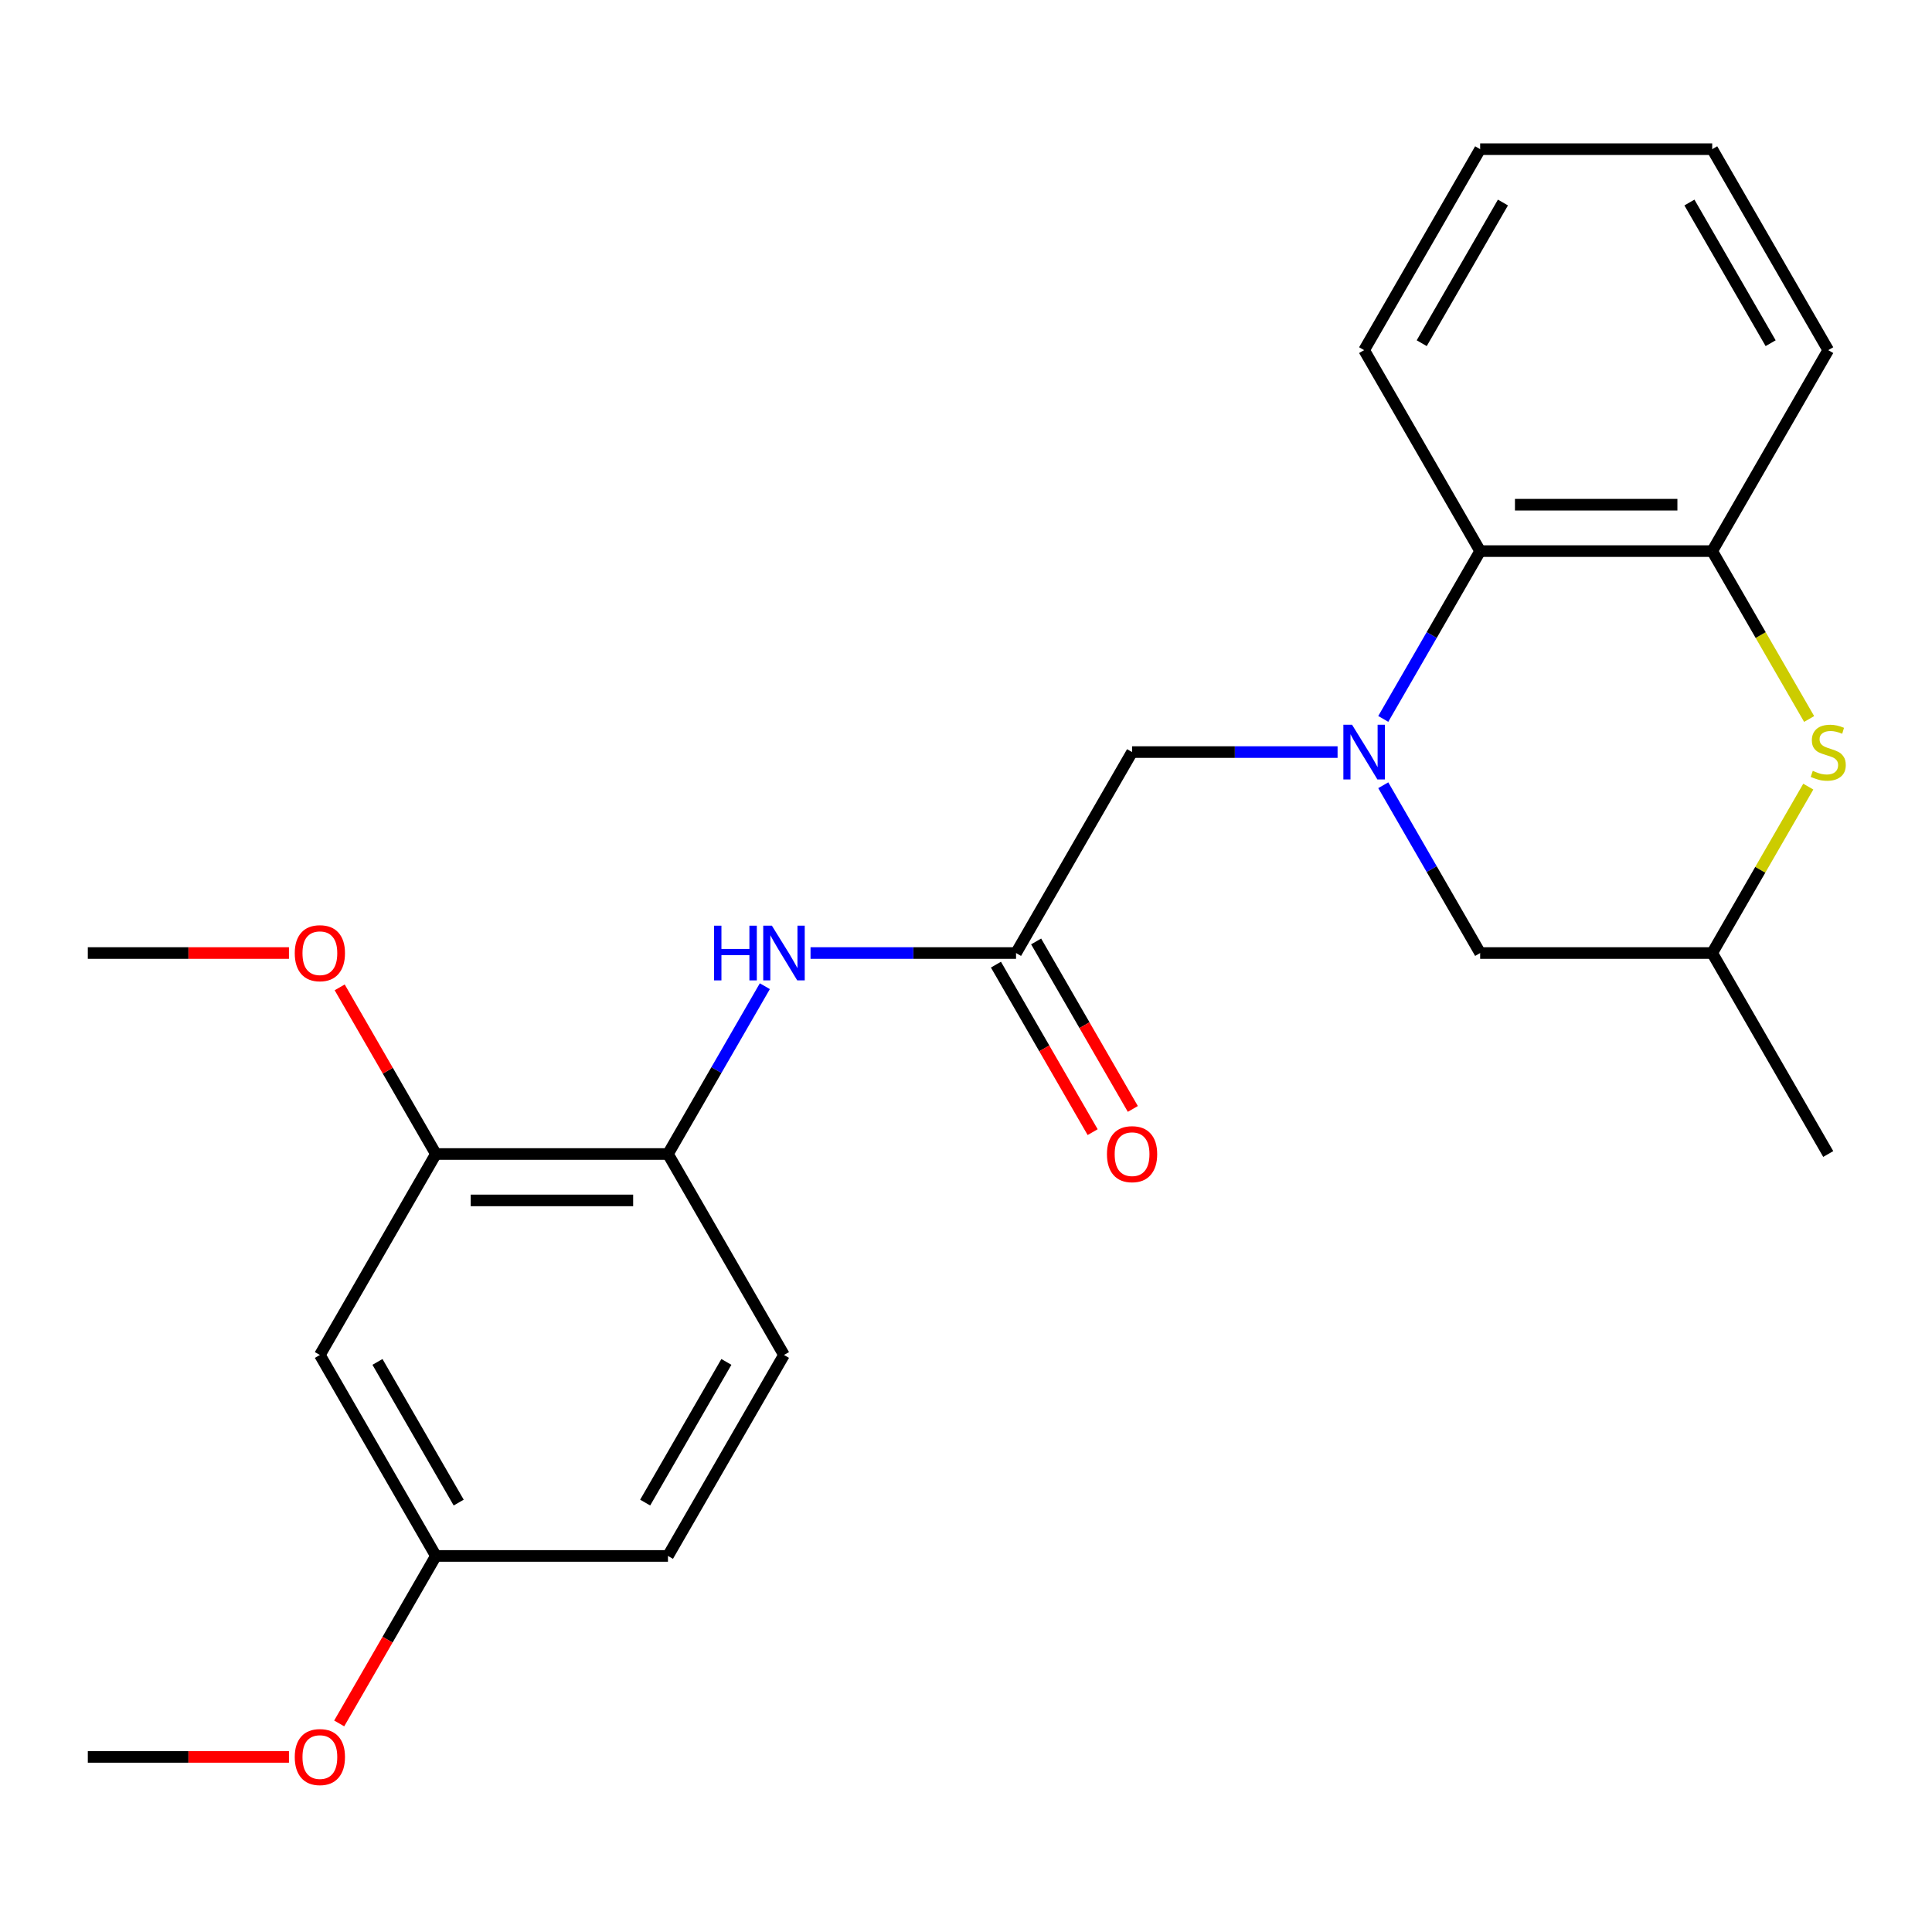 <?xml version='1.0' encoding='iso-8859-1'?>
<svg version='1.1' baseProfile='full'
              xmlns='http://www.w3.org/2000/svg'
                      xmlns:rdkit='http://www.rdkit.org/xml'
                      xmlns:xlink='http://www.w3.org/1999/xlink'
                  xml:space='preserve'
width='1000px' height='1000px' viewBox='0 0 1000 1000'>
<!-- END OF HEADER -->
<rect style='opacity:1.0;fill:#FFFFFF;stroke:none' width='1000' height='1000' x='0' y='0'> </rect>
<path class='bond-1' d='M 715.977,372.109 L 741.051,328.681' style='fill:none;fill-rule:evenodd;stroke:#0000FF;stroke-width:6px;stroke-linecap:butt;stroke-linejoin:miter;stroke-opacity:1' />
<path class='bond-1' d='M 741.051,328.681 L 766.124,285.252' style='fill:none;fill-rule:evenodd;stroke:#000000;stroke-width:6px;stroke-linecap:butt;stroke-linejoin:miter;stroke-opacity:1' />
<path class='bond-5' d='M 692.326,389.272 L 639.141,389.272' style='fill:none;fill-rule:evenodd;stroke:#0000FF;stroke-width:6px;stroke-linecap:butt;stroke-linejoin:miter;stroke-opacity:1' />
<path class='bond-5' d='M 639.141,389.272 L 585.957,389.272' style='fill:none;fill-rule:evenodd;stroke:#000000;stroke-width:6px;stroke-linecap:butt;stroke-linejoin:miter;stroke-opacity:1' />
<path class='bond-8' d='M 715.977,406.435 L 741.051,449.863' style='fill:none;fill-rule:evenodd;stroke:#0000FF;stroke-width:6px;stroke-linecap:butt;stroke-linejoin:miter;stroke-opacity:1' />
<path class='bond-8' d='M 741.051,449.863 L 766.124,493.291' style='fill:none;fill-rule:evenodd;stroke:#000000;stroke-width:6px;stroke-linecap:butt;stroke-linejoin:miter;stroke-opacity:1' />
<path class='bond-0' d='M 935.967,407.155 L 911.101,450.223' style='fill:none;fill-rule:evenodd;stroke:#CCCC00;stroke-width:6px;stroke-linecap:butt;stroke-linejoin:miter;stroke-opacity:1' />
<path class='bond-0' d='M 911.101,450.223 L 886.236,493.291' style='fill:none;fill-rule:evenodd;stroke:#000000;stroke-width:6px;stroke-linecap:butt;stroke-linejoin:miter;stroke-opacity:1' />
<path class='bond-24' d='M 936.406,372.149 L 911.321,328.701' style='fill:none;fill-rule:evenodd;stroke:#CCCC00;stroke-width:6px;stroke-linecap:butt;stroke-linejoin:miter;stroke-opacity:1' />
<path class='bond-24' d='M 911.321,328.701 L 886.236,285.252' style='fill:none;fill-rule:evenodd;stroke:#000000;stroke-width:6px;stroke-linecap:butt;stroke-linejoin:miter;stroke-opacity:1' />
<path class='bond-2' d='M 766.124,285.252 L 886.236,285.252' style='fill:none;fill-rule:evenodd;stroke:#000000;stroke-width:6px;stroke-linecap:butt;stroke-linejoin:miter;stroke-opacity:1' />
<path class='bond-2' d='M 784.141,261.23 L 868.219,261.23' style='fill:none;fill-rule:evenodd;stroke:#000000;stroke-width:6px;stroke-linecap:butt;stroke-linejoin:miter;stroke-opacity:1' />
<path class='bond-18' d='M 766.124,285.252 L 706.068,181.232' style='fill:none;fill-rule:evenodd;stroke:#000000;stroke-width:6px;stroke-linecap:butt;stroke-linejoin:miter;stroke-opacity:1' />
<path class='bond-17' d='M 886.236,285.252 L 946.292,181.232' style='fill:none;fill-rule:evenodd;stroke:#000000;stroke-width:6px;stroke-linecap:butt;stroke-linejoin:miter;stroke-opacity:1' />
<path class='bond-3' d='M 525.901,493.291 L 585.957,389.272' style='fill:none;fill-rule:evenodd;stroke:#000000;stroke-width:6px;stroke-linecap:butt;stroke-linejoin:miter;stroke-opacity:1' />
<path class='bond-4' d='M 525.901,493.291 L 472.717,493.291' style='fill:none;fill-rule:evenodd;stroke:#000000;stroke-width:6px;stroke-linecap:butt;stroke-linejoin:miter;stroke-opacity:1' />
<path class='bond-4' d='M 472.717,493.291 L 419.532,493.291' style='fill:none;fill-rule:evenodd;stroke:#0000FF;stroke-width:6px;stroke-linecap:butt;stroke-linejoin:miter;stroke-opacity:1' />
<path class='bond-11' d='M 515.499,499.297 L 540.526,542.645' style='fill:none;fill-rule:evenodd;stroke:#000000;stroke-width:6px;stroke-linecap:butt;stroke-linejoin:miter;stroke-opacity:1' />
<path class='bond-11' d='M 540.526,542.645 L 565.553,585.994' style='fill:none;fill-rule:evenodd;stroke:#FF0000;stroke-width:6px;stroke-linecap:butt;stroke-linejoin:miter;stroke-opacity:1' />
<path class='bond-11' d='M 536.303,487.286 L 561.33,530.634' style='fill:none;fill-rule:evenodd;stroke:#000000;stroke-width:6px;stroke-linecap:butt;stroke-linejoin:miter;stroke-opacity:1' />
<path class='bond-11' d='M 561.33,530.634 L 586.357,573.983' style='fill:none;fill-rule:evenodd;stroke:#FF0000;stroke-width:6px;stroke-linecap:butt;stroke-linejoin:miter;stroke-opacity:1' />
<path class='bond-6' d='M 395.88,510.454 L 370.807,553.883' style='fill:none;fill-rule:evenodd;stroke:#0000FF;stroke-width:6px;stroke-linecap:butt;stroke-linejoin:miter;stroke-opacity:1' />
<path class='bond-6' d='M 370.807,553.883 L 345.734,597.311' style='fill:none;fill-rule:evenodd;stroke:#000000;stroke-width:6px;stroke-linecap:butt;stroke-linejoin:miter;stroke-opacity:1' />
<path class='bond-7' d='M 345.734,597.311 L 225.622,597.311' style='fill:none;fill-rule:evenodd;stroke:#000000;stroke-width:6px;stroke-linecap:butt;stroke-linejoin:miter;stroke-opacity:1' />
<path class='bond-7' d='M 327.717,621.333 L 243.639,621.333' style='fill:none;fill-rule:evenodd;stroke:#000000;stroke-width:6px;stroke-linecap:butt;stroke-linejoin:miter;stroke-opacity:1' />
<path class='bond-12' d='M 345.734,597.311 L 405.789,701.331' style='fill:none;fill-rule:evenodd;stroke:#000000;stroke-width:6px;stroke-linecap:butt;stroke-linejoin:miter;stroke-opacity:1' />
<path class='bond-9' d='M 225.622,597.311 L 165.566,701.331' style='fill:none;fill-rule:evenodd;stroke:#000000;stroke-width:6px;stroke-linecap:butt;stroke-linejoin:miter;stroke-opacity:1' />
<path class='bond-15' d='M 225.622,597.311 L 200.722,554.183' style='fill:none;fill-rule:evenodd;stroke:#000000;stroke-width:6px;stroke-linecap:butt;stroke-linejoin:miter;stroke-opacity:1' />
<path class='bond-15' d='M 200.722,554.183 L 175.822,511.054' style='fill:none;fill-rule:evenodd;stroke:#FF0000;stroke-width:6px;stroke-linecap:butt;stroke-linejoin:miter;stroke-opacity:1' />
<path class='bond-10' d='M 766.124,493.291 L 886.236,493.291' style='fill:none;fill-rule:evenodd;stroke:#000000;stroke-width:6px;stroke-linecap:butt;stroke-linejoin:miter;stroke-opacity:1' />
<path class='bond-26' d='M 165.566,701.331 L 225.622,805.351' style='fill:none;fill-rule:evenodd;stroke:#000000;stroke-width:6px;stroke-linecap:butt;stroke-linejoin:miter;stroke-opacity:1' />
<path class='bond-26' d='M 195.378,704.923 L 237.418,777.736' style='fill:none;fill-rule:evenodd;stroke:#000000;stroke-width:6px;stroke-linecap:butt;stroke-linejoin:miter;stroke-opacity:1' />
<path class='bond-19' d='M 886.236,493.291 L 946.292,597.311' style='fill:none;fill-rule:evenodd;stroke:#000000;stroke-width:6px;stroke-linecap:butt;stroke-linejoin:miter;stroke-opacity:1' />
<path class='bond-14' d='M 405.789,701.331 L 345.734,805.351' style='fill:none;fill-rule:evenodd;stroke:#000000;stroke-width:6px;stroke-linecap:butt;stroke-linejoin:miter;stroke-opacity:1' />
<path class='bond-14' d='M 375.977,704.923 L 333.938,777.736' style='fill:none;fill-rule:evenodd;stroke:#000000;stroke-width:6px;stroke-linecap:butt;stroke-linejoin:miter;stroke-opacity:1' />
<path class='bond-13' d='M 225.622,805.351 L 345.734,805.351' style='fill:none;fill-rule:evenodd;stroke:#000000;stroke-width:6px;stroke-linecap:butt;stroke-linejoin:miter;stroke-opacity:1' />
<path class='bond-16' d='M 225.622,805.351 L 200.595,848.699' style='fill:none;fill-rule:evenodd;stroke:#000000;stroke-width:6px;stroke-linecap:butt;stroke-linejoin:miter;stroke-opacity:1' />
<path class='bond-16' d='M 200.595,848.699 L 175.567,892.047' style='fill:none;fill-rule:evenodd;stroke:#FF0000;stroke-width:6px;stroke-linecap:butt;stroke-linejoin:miter;stroke-opacity:1' />
<path class='bond-20' d='M 149.563,493.291 L 97.509,493.291' style='fill:none;fill-rule:evenodd;stroke:#FF0000;stroke-width:6px;stroke-linecap:butt;stroke-linejoin:miter;stroke-opacity:1' />
<path class='bond-20' d='M 97.509,493.291 L 45.455,493.291' style='fill:none;fill-rule:evenodd;stroke:#000000;stroke-width:6px;stroke-linecap:butt;stroke-linejoin:miter;stroke-opacity:1' />
<path class='bond-21' d='M 149.563,909.37 L 97.509,909.37' style='fill:none;fill-rule:evenodd;stroke:#FF0000;stroke-width:6px;stroke-linecap:butt;stroke-linejoin:miter;stroke-opacity:1' />
<path class='bond-21' d='M 97.509,909.37 L 45.455,909.37' style='fill:none;fill-rule:evenodd;stroke:#000000;stroke-width:6px;stroke-linecap:butt;stroke-linejoin:miter;stroke-opacity:1' />
<path class='bond-25' d='M 946.292,181.232 L 886.236,77.213' style='fill:none;fill-rule:evenodd;stroke:#000000;stroke-width:6px;stroke-linecap:butt;stroke-linejoin:miter;stroke-opacity:1' />
<path class='bond-25' d='M 916.479,177.641 L 874.44,104.827' style='fill:none;fill-rule:evenodd;stroke:#000000;stroke-width:6px;stroke-linecap:butt;stroke-linejoin:miter;stroke-opacity:1' />
<path class='bond-23' d='M 706.068,181.232 L 766.124,77.213' style='fill:none;fill-rule:evenodd;stroke:#000000;stroke-width:6px;stroke-linecap:butt;stroke-linejoin:miter;stroke-opacity:1' />
<path class='bond-23' d='M 735.881,177.641 L 777.92,104.827' style='fill:none;fill-rule:evenodd;stroke:#000000;stroke-width:6px;stroke-linecap:butt;stroke-linejoin:miter;stroke-opacity:1' />
<path class='bond-22' d='M 886.236,77.213 L 766.124,77.213' style='fill:none;fill-rule:evenodd;stroke:#000000;stroke-width:6px;stroke-linecap:butt;stroke-linejoin:miter;stroke-opacity:1' />
<path  class='atom-0' d='M 699.808 375.112
L 709.088 390.112
Q 710.008 391.592, 711.488 394.272
Q 712.968 396.952, 713.048 397.112
L 713.048 375.112
L 716.808 375.112
L 716.808 403.432
L 712.928 403.432
L 702.968 387.032
Q 701.808 385.112, 700.568 382.912
Q 699.368 380.712, 699.008 380.032
L 699.008 403.432
L 695.328 403.432
L 695.328 375.112
L 699.808 375.112
' fill='#0000FF'/>
<path  class='atom-1' d='M 938.292 398.992
Q 938.612 399.112, 939.932 399.672
Q 941.252 400.232, 942.692 400.592
Q 944.172 400.912, 945.612 400.912
Q 948.292 400.912, 949.852 399.632
Q 951.412 398.312, 951.412 396.032
Q 951.412 394.472, 950.612 393.512
Q 949.852 392.552, 948.652 392.032
Q 947.452 391.512, 945.452 390.912
Q 942.932 390.152, 941.412 389.432
Q 939.932 388.712, 938.852 387.192
Q 937.812 385.672, 937.812 383.112
Q 937.812 379.552, 940.212 377.352
Q 942.652 375.152, 947.452 375.152
Q 950.732 375.152, 954.452 376.712
L 953.532 379.792
Q 950.132 378.392, 947.572 378.392
Q 944.812 378.392, 943.292 379.552
Q 941.772 380.672, 941.812 382.632
Q 941.812 384.152, 942.572 385.072
Q 943.372 385.992, 944.492 386.512
Q 945.652 387.032, 947.572 387.632
Q 950.132 388.432, 951.652 389.232
Q 953.172 390.032, 954.252 391.672
Q 955.372 393.272, 955.372 396.032
Q 955.372 399.952, 952.732 402.072
Q 950.132 404.152, 945.772 404.152
Q 943.252 404.152, 941.332 403.592
Q 939.452 403.072, 937.212 402.152
L 938.292 398.992
' fill='#CCCC00'/>
<path  class='atom-5' d='M 369.569 479.131
L 373.409 479.131
L 373.409 491.171
L 387.889 491.171
L 387.889 479.131
L 391.729 479.131
L 391.729 507.451
L 387.889 507.451
L 387.889 494.371
L 373.409 494.371
L 373.409 507.451
L 369.569 507.451
L 369.569 479.131
' fill='#0000FF'/>
<path  class='atom-5' d='M 399.529 479.131
L 408.809 494.131
Q 409.729 495.611, 411.209 498.291
Q 412.689 500.971, 412.769 501.131
L 412.769 479.131
L 416.529 479.131
L 416.529 507.451
L 412.649 507.451
L 402.689 491.051
Q 401.529 489.131, 400.289 486.931
Q 399.089 484.731, 398.729 484.051
L 398.729 507.451
L 395.049 507.451
L 395.049 479.131
L 399.529 479.131
' fill='#0000FF'/>
<path  class='atom-12' d='M 572.957 597.391
Q 572.957 590.591, 576.317 586.791
Q 579.677 582.991, 585.957 582.991
Q 592.237 582.991, 595.597 586.791
Q 598.957 590.591, 598.957 597.391
Q 598.957 604.271, 595.557 608.191
Q 592.157 612.071, 585.957 612.071
Q 579.717 612.071, 576.317 608.191
Q 572.957 604.311, 572.957 597.391
M 585.957 608.871
Q 590.277 608.871, 592.597 605.991
Q 594.957 603.071, 594.957 597.391
Q 594.957 591.831, 592.597 589.031
Q 590.277 586.191, 585.957 586.191
Q 581.637 586.191, 579.277 588.991
Q 576.957 591.791, 576.957 597.391
Q 576.957 603.111, 579.277 605.991
Q 581.637 608.871, 585.957 608.871
' fill='#FF0000'/>
<path  class='atom-16' d='M 152.566 493.371
Q 152.566 486.571, 155.926 482.771
Q 159.286 478.971, 165.566 478.971
Q 171.846 478.971, 175.206 482.771
Q 178.566 486.571, 178.566 493.371
Q 178.566 500.251, 175.166 504.171
Q 171.766 508.051, 165.566 508.051
Q 159.326 508.051, 155.926 504.171
Q 152.566 500.291, 152.566 493.371
M 165.566 504.851
Q 169.886 504.851, 172.206 501.971
Q 174.566 499.051, 174.566 493.371
Q 174.566 487.811, 172.206 485.011
Q 169.886 482.171, 165.566 482.171
Q 161.246 482.171, 158.886 484.971
Q 156.566 487.771, 156.566 493.371
Q 156.566 499.091, 158.886 501.971
Q 161.246 504.851, 165.566 504.851
' fill='#FF0000'/>
<path  class='atom-17' d='M 152.566 909.45
Q 152.566 902.65, 155.926 898.85
Q 159.286 895.05, 165.566 895.05
Q 171.846 895.05, 175.206 898.85
Q 178.566 902.65, 178.566 909.45
Q 178.566 916.33, 175.166 920.25
Q 171.766 924.13, 165.566 924.13
Q 159.326 924.13, 155.926 920.25
Q 152.566 916.37, 152.566 909.45
M 165.566 920.93
Q 169.886 920.93, 172.206 918.05
Q 174.566 915.13, 174.566 909.45
Q 174.566 903.89, 172.206 901.09
Q 169.886 898.25, 165.566 898.25
Q 161.246 898.25, 158.886 901.05
Q 156.566 903.85, 156.566 909.45
Q 156.566 915.17, 158.886 918.05
Q 161.246 920.93, 165.566 920.93
' fill='#FF0000'/>
</svg>
